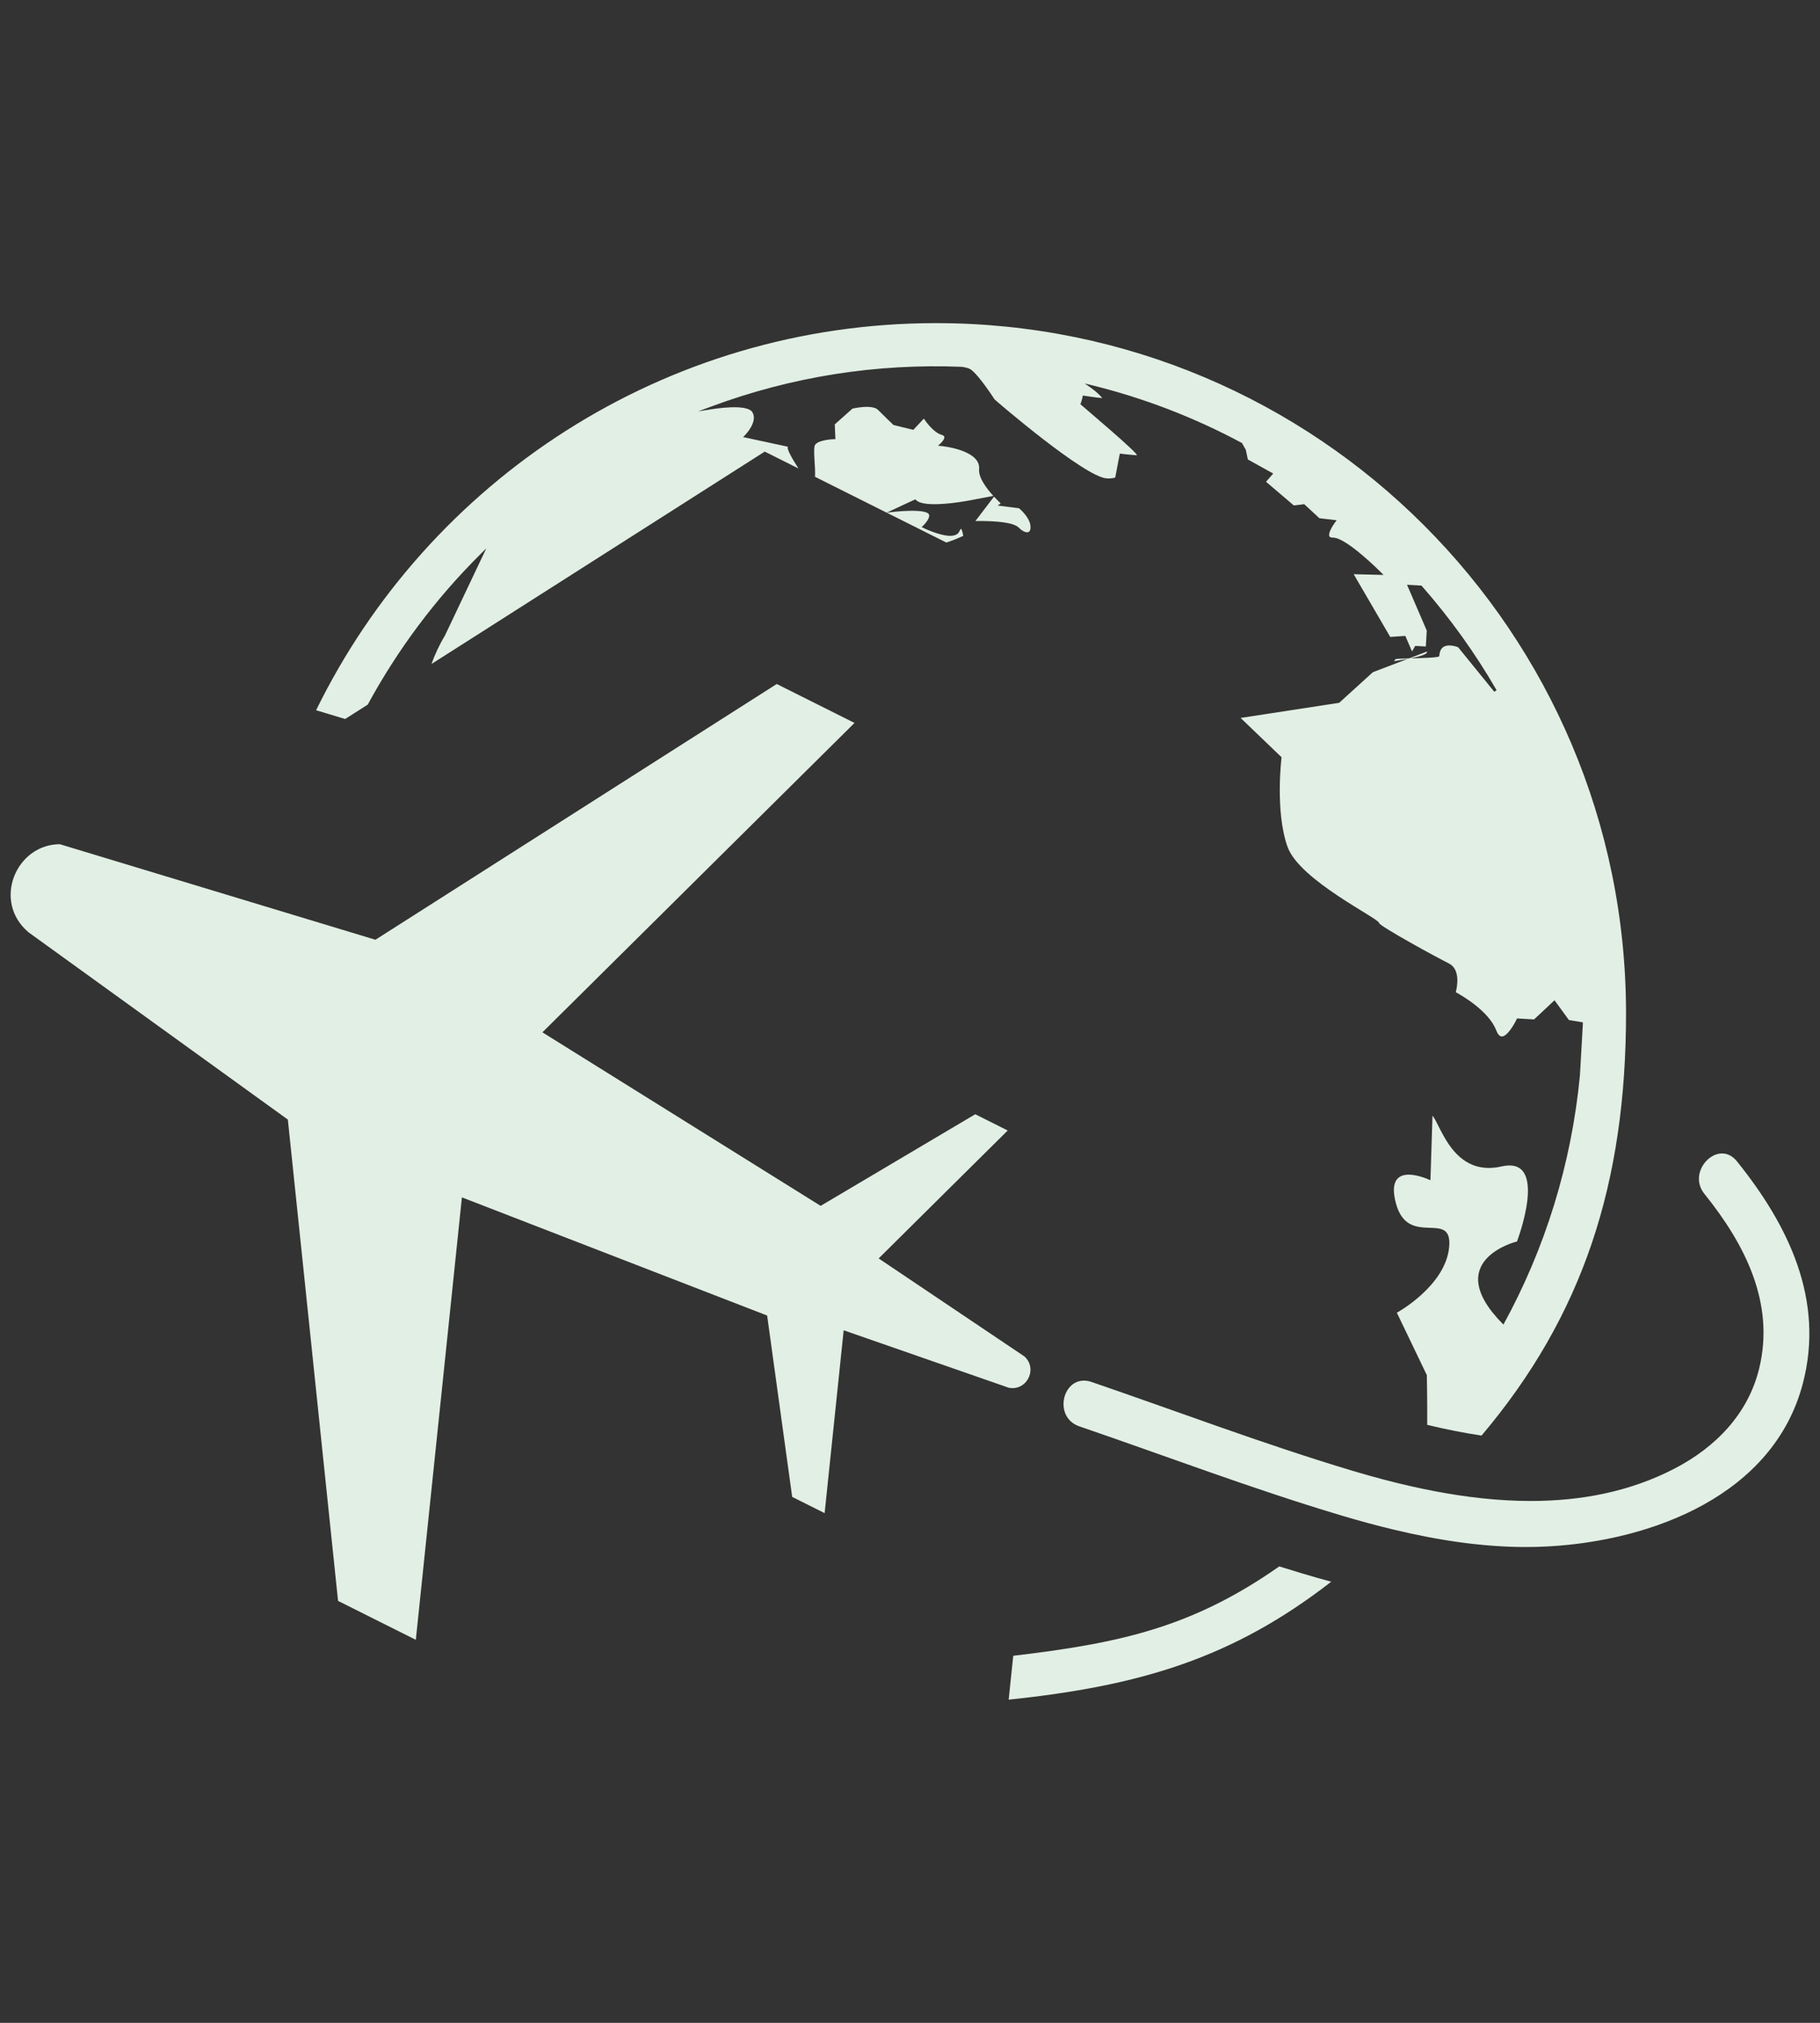 <?xml version="1.0" encoding="utf-8"?>
<!-- Generator: Adobe Illustrator 16.0.0, SVG Export Plug-In . SVG Version: 6.00 Build 0)  -->
<!DOCTYPE svg PUBLIC "-//W3C//DTD SVG 1.1//EN" "http://www.w3.org/Graphics/SVG/1.1/DTD/svg11.dtd">
<svg version="1.1" id="Calque_1" xmlns="http://www.w3.org/2000/svg" xmlns:xlink="http://www.w3.org/1999/xlink" x="0px" y="0px"
	 width="171px" height="190px" viewBox="0 0 171 190" enable-background="new 0 0 171 190" xml:space="preserve">
<rect x="0" y="0" width="171" height="190" fill="#333333" stroke="none"/>
<g>
	<g>
		<path fill="#E2EFE4" d="M93.25,48.968c1.327,0.075,2.155,0.272,2.462,0.585c0.386,0.392,0.815,0.554,0.996,0.368
			c0.091-0.094,0.13-0.278,0.109-0.518c-0.066-0.779-0.908-1.523-1.071-1.66l-2.006-0.259l0.279-0.195
			c0.007-0.004-0.272-0.259-0.626-0.642l-1.745,2.29C91.989,48.932,92.604,48.931,93.25,48.968z"/>
		<path fill="#E2EFE4" d="M93.328,46.578c-0.616-0.678-1.41-1.71-1.337-2.514c0.164-1.809-3.524-2.168-3.562-2.171l-0.301-0.027
			l0.225-0.201c0.166-0.148,0.412-0.451,0.371-0.633c-0.019-0.083-0.106-0.146-0.26-0.191c-0.721-0.21-1.418-1.157-1.665-1.521
			l-0.988,1.056l-1.859-0.455l-0.025-0.024c-0.008-0.008-0.819-0.778-1.435-1.399c-0.16-0.161-0.446-0.254-0.853-0.278
			c-0.649-0.036-1.388,0.124-1.546,0.16l-1.661,1.481l0.06,1.39l-0.135,0.002c-0.435,0.007-1.702,0.142-1.823,0.643
			c-0.124,0.515,0.091,1.969,0.043,2.889l4.913,2.459l1.814,0.909l2.697-1.253l0.065,0.068c0.2,0.209,0.653,0.34,1.311,0.378
			c1.665,0.095,4.131-0.42,4.155-0.426L93.328,46.578z"/>
		<path fill="#E2EFE4" d="M87.301,48.387c-0.011-0.06-0.04-0.149-0.193-0.224c-0.187-0.091-0.5-0.149-0.931-0.174
			c-0.926-0.053-2.068,0.075-2.08,0.076l-0.785,0.089l5.485,2.747l0.117,0.059c0.721-0.234,1.363-0.521,1.588-0.625
			c-0.048-0.324-0.142-0.628-0.213-0.67c0,0.007-0.058,0.044-0.15,0.243c-0.144,0.307-0.477,0.448-0.991,0.418
			c-0.979-0.056-2.327-0.708-2.385-0.736l-0.17-0.083l0.138-0.13C86.906,49.21,87.35,48.708,87.301,48.387z"/>
		<path fill="#E2EFE4" d="M95.132,130.383c1.484,0,2.311-1.9,1.118-2.977l-13.695-9.205l12.125-12.016l-3.05-1.527l-14.526,8.605
			l-18.559-11.572l-7.582-4.727l7.032-6.969l1.891-1.874l20.4-20.218l-7.307-3.657L53.815,76.456l-5.26,3.351l-13.281,8.462
			l-29.65-8.974c-4.109,0-6.388,5.366-2.94,8.276l24.362,17.589l1.722,16.5l2.995,28.709l7.307,3.654l1.52-14.59l0.572-5.49
			l0.93-8.924l1.307-12.553l6.394,2.475l22.285,8.625L74.43,140.6l3.049,1.525l1.305-12.523l0.484-4.652l15.513,5.398
			C94.9,130.371,95.019,130.383,95.132,130.383z"/>
		<path fill="#E2EFE4" d="M34.551,66.184c2.804-5.164,6.36-9.938,10.609-14.151l0.532-0.528l-3.88,8.176
			c-0.554,0.923-0.964,1.826-1.272,2.687l3.059-1.948L62.763,48.21l9.09-5.792l3.167,1.585c-0.545-0.854-1.123-1.82-0.992-2.042
			l-4.212-0.907l0.173-0.171c0.013-0.012,1.243-1.245,0.704-2.166c-0.151-0.256-0.606-0.414-1.315-0.455
			c-0.871-0.049-1.93,0.087-2.484,0.173l-1.286,0.201l1.22-0.453c7.534-2.798,15.456-4.052,23.545-3.728
			c0.417,0.061,0.688,0.144,0.842,0.252c0.749,0.529,2.103,2.608,2.234,2.812c0.18,0.173,8.463,7.299,10.539,7.417
			c0.284,0.017,0.551-0.01,0.794-0.078l0.431-2.254l0.122,0.016c0.009,0.001,0.858,0.107,1.459,0.141
			c0.421,0.024-5.306-4.794-5.292-4.799c0.037-0.037,0.146-0.366,0.213-0.689l0.026-0.122l0.123,0.02
			c0.012,0.002,1.194,0.188,1.706,0.223c-0.169-0.21-0.53-0.586-1.079-0.972l-0.574-0.404l0.682,0.168
			c4.89,1.208,9.62,3.028,14.059,5.41l0.033,0.017l0.357,0.628l0.196,0.918l2.384,1.32l-0.677,0.773l2.613,2.226l0.974-0.121
			l1.43,1.32l1.622,0.191l-0.14,0.183c-0.278,0.366-0.673,1.048-0.548,1.319c0.015,0.031,0.073,0.133,0.347,0.13
			c1.227-0.018,4.381,3.138,4.512,3.271l0.231,0.232l-2.806-0.069l3.433,5.891l1.42-0.096l0.629,1.461l0.299-0.521l0.999,0.057
			l0.085-1.499l-1.852-4.299l1.356,0.077l0.036,0.041c2.652,3.016,5.014,6.306,7.021,9.782l-0.215,0.148l-3.399-4.183
			c-0.092-0.036-0.393-0.144-0.72-0.163c-0.666-0.038-1.01,0.289-1.05,1c-0.008,0.143-1.506,0.177-2.695,0.208
			c0.836-0.167,1.642-0.391,1.542-0.641l-1.69,0.645c-0.706,0.019-1.271,0.038-1.287,0.081c-0.037,0.098-0.086,0.153-0.134,0.184
			c0.242-0.041,0.751-0.115,1.289-0.214l-3.263,1.245l-3.167,2.876l-9.26,1.421l3.847,3.692c-0.008,0.06-0.624,5.103,0.562,8.415
			c1.133,3.167,8.676,6.756,8.598,7.16c0.16,0.351,5.457,3.25,6.542,3.782c1.149,0.563,0.784,2.267,0.666,2.713
			c0.536,0.289,3.091,1.747,3.796,3.569c0.147,0.379,0.319,0.576,0.515,0.588c0.461,0.027,1.107-0.975,1.406-1.613l0.037-0.081
			l1.604,0.092l1.92-1.797l1.356,1.858l1.307,0.212l-0.004,0.219l-0.272,4.775c-0.799,8.318-3.264,16.248-7.188,23.396
			c-6.011-6.018,1.277-7.809,1.277-7.809s3.086-8.076-1.444-7.045c-4.53,1.033-5.707-3.852-6.496-4.766l-0.194,6.066
			c0,0-4.381-2.125-3.245,2.156c1.138,4.281,5.359,0.484,5.002,4.141c-0.358,3.654-4.912,6.143-4.912,6.143l2.817,5.861
			c0,0,0.051,2.352,0.035,4.674c1.783,0.43,3.477,0.76,5.104,1.006c9.546-11.289,13.576-23.725,13.576-39.667
			c0-35.801-29.022-64.823-64.823-64.823c-25.589,0-47.712,14.828-58.252,36.36l2.725,0.824L34.551,66.184z"/>
		<path fill="#E2EFE4" d="M120.194,147.129c-8.227,5.773-15.077,7.219-24.993,8.395l-0.43,4.121
			c12.322-1.289,21.023-3.871,30.306-11.078c-0.871-0.236-1.762-0.488-2.675-0.762C121.667,147.584,120.93,147.359,120.194,147.129z
			"/>
		<path fill="#E2EFE4" d="M163.195,109.08c-0.42-0.521-0.915-0.738-1.4-0.738c-1.531,0-2.969,2.164-1.655,3.795
			c3.784,4.697,6.654,10.246,5.141,16.42c-1.048,4.273-4.104,7.383-7.928,9.373c-4.237,2.205-8.853,3.053-13.529,3.053
			c-3.035,0-6.095-0.357-9.097-0.932c-1.573-0.303-3.131-0.662-4.659-1.063c-0.99-0.26-1.97-0.535-2.933-0.824
			c-8.275-2.473-16.405-5.559-24.574-8.359c-0.255-0.088-0.495-0.127-0.721-0.127c-2.101,0-2.795,3.484-0.429,4.295
			c8.17,2.801,16.3,5.887,24.574,8.359c0.071,0.021,0.144,0.041,0.215,0.063c1.563,0.465,3.152,0.898,4.758,1.281
			c4.07,0.977,8.249,1.631,12.411,1.631c0.69,0,1.381-0.018,2.069-0.055c9.81-0.533,21.205-4.822,23.951-15.309
			C171.446,122.088,168.036,115.09,163.195,109.08z"/>
	</g>
</g>
</svg>
